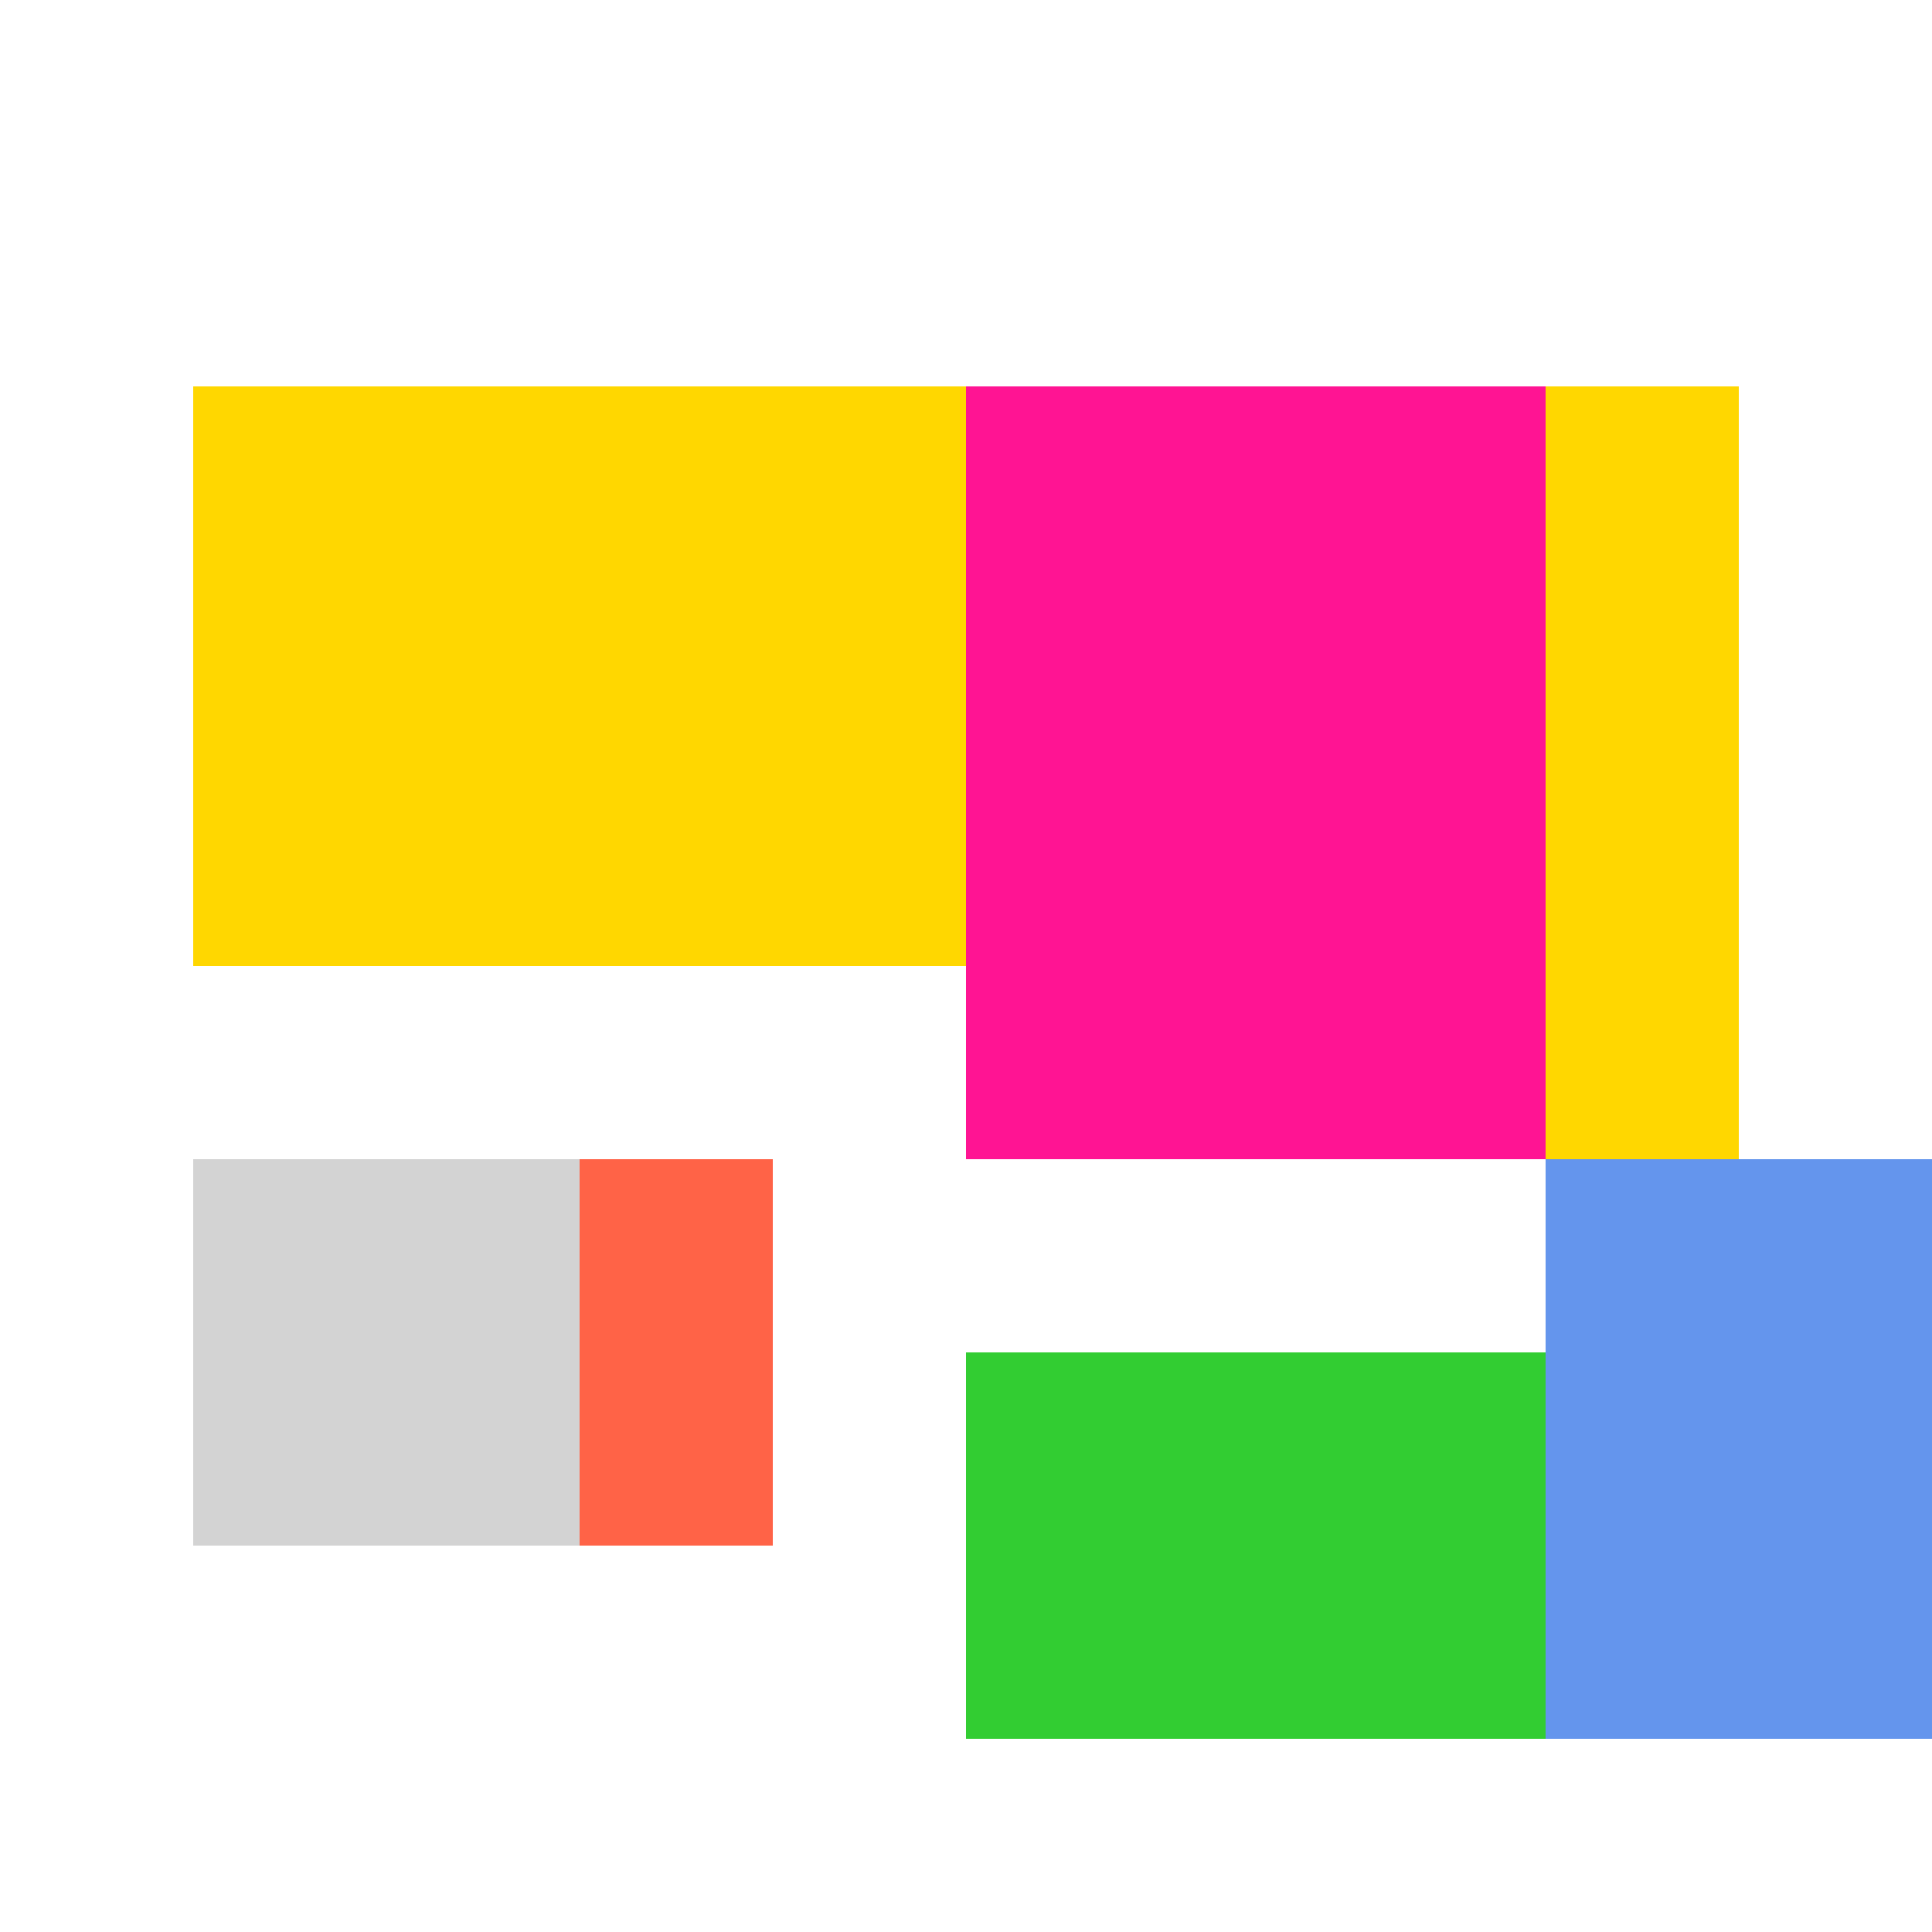 <!--

Generated by DrawGPT.
Free, open source, AI generated images in SVG, PNG, and HTML Canvas format.
https://drawgpt.ai

Created: 2024-01-16T06:18:24.799Z
Link: https://drawgpt.ai/prompt/135083/

-->
<svg xmlns="http://www.w3.org/2000/svg" xmlns:xlink="http://www.w3.org/1999/xlink" width="500" height="500"><defs/><g><rect fill="#FFD700" stroke="none" x="50" y="100" width="200" height="150"/><rect fill="#FFD700" stroke="none" x="300" y="100" width="150" height="200"/><rect fill="#FF6347" stroke="none" x="100" y="300" width="100" height="100"/><rect fill="#6495ED" stroke="none" x="400" y="300" width="100" height="150"/><rect fill="#32CD32" stroke="none" x="250" y="350" width="150" height="100"/><rect fill="#D3D3D3" stroke="none" x="50" y="300" width="100" height="100"/><rect fill="#FF1493" stroke="none" x="250" y="100" width="150" height="200"/></g></svg>